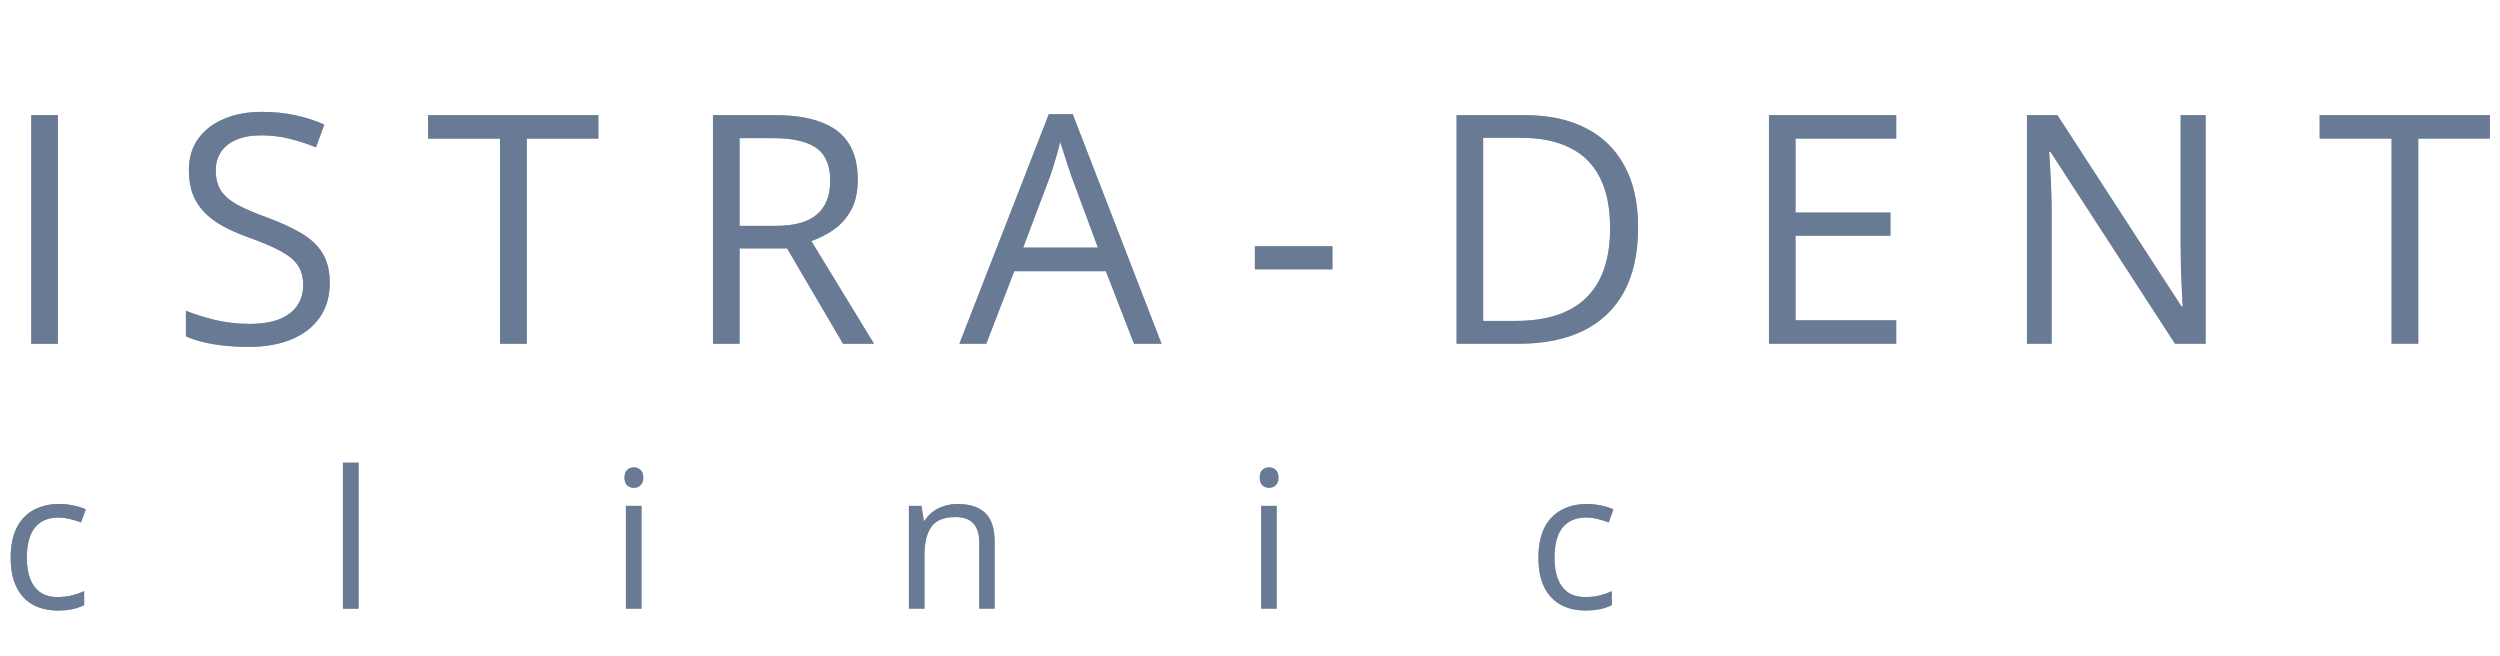 <?xml version="1.0" encoding="UTF-8"?> <svg xmlns="http://www.w3.org/2000/svg" width="160" height="42" viewBox="0 0 160 42" fill="none"> <path d="M2.001 22V7.37H3.702V22H2.001ZM21.104 18.108C21.104 18.975 20.887 19.715 20.453 20.329C20.026 20.936 19.426 21.4 18.652 21.72C17.878 22.04 16.968 22.2 15.92 22.2C15.367 22.2 14.843 22.173 14.349 22.12C13.856 22.067 13.402 21.99 12.989 21.89C12.575 21.79 12.211 21.666 11.898 21.52V19.889C12.398 20.095 13.008 20.289 13.729 20.469C14.449 20.642 15.203 20.729 15.99 20.729C16.724 20.729 17.345 20.632 17.852 20.439C18.359 20.239 18.742 19.955 19.002 19.588C19.269 19.215 19.403 18.768 19.403 18.248C19.403 17.747 19.293 17.33 19.072 16.997C18.852 16.657 18.485 16.35 17.972 16.076C17.465 15.796 16.771 15.499 15.89 15.186C15.27 14.965 14.723 14.725 14.249 14.465C13.776 14.198 13.379 13.898 13.059 13.565C12.738 13.231 12.495 12.844 12.328 12.404C12.168 11.963 12.088 11.46 12.088 10.893C12.088 10.112 12.285 9.445 12.678 8.891C13.079 8.331 13.629 7.904 14.329 7.611C15.037 7.31 15.847 7.16 16.761 7.16C17.541 7.16 18.262 7.234 18.922 7.38C19.589 7.527 20.2 7.724 20.753 7.971L20.223 9.432C19.696 9.212 19.136 9.028 18.542 8.881C17.955 8.735 17.348 8.661 16.721 8.661C16.094 8.661 15.563 8.755 15.13 8.941C14.703 9.122 14.376 9.378 14.149 9.712C13.922 10.046 13.809 10.443 13.809 10.903C13.809 11.416 13.916 11.843 14.129 12.184C14.349 12.524 14.696 12.827 15.17 13.094C15.65 13.354 16.284 13.628 17.071 13.915C17.932 14.228 18.662 14.562 19.263 14.915C19.863 15.262 20.32 15.689 20.634 16.196C20.947 16.697 21.104 17.334 21.104 18.108ZM33.712 22H32.001V8.871H27.398V7.37H38.295V8.871H33.712V22ZM49.582 7.37C50.783 7.37 51.774 7.521 52.554 7.821C53.341 8.114 53.928 8.565 54.315 9.172C54.702 9.779 54.896 10.553 54.896 11.493C54.896 12.267 54.756 12.914 54.475 13.434C54.195 13.948 53.828 14.365 53.375 14.685C52.921 15.005 52.438 15.252 51.924 15.426L55.937 22H53.955L50.373 15.896H47.331V22H45.63V7.37H49.582ZM49.482 8.841H47.331V14.455H49.652C50.846 14.455 51.724 14.212 52.284 13.725C52.851 13.238 53.135 12.521 53.135 11.573C53.135 10.579 52.834 9.875 52.234 9.462C51.64 9.048 50.723 8.841 49.482 8.841ZM72.577 22L70.776 17.357H64.912L63.121 22H61.4L67.124 7.31H68.655L74.338 22H72.577ZM70.266 15.846L68.555 11.233C68.515 11.113 68.448 10.916 68.355 10.643C68.268 10.369 68.178 10.086 68.084 9.792C67.991 9.499 67.914 9.262 67.854 9.082C67.787 9.355 67.714 9.629 67.634 9.902C67.561 10.169 67.487 10.419 67.414 10.653C67.341 10.879 67.277 11.073 67.224 11.233L65.483 15.846H70.266ZM80.312 17.237V15.756H85.276V17.237H80.312ZM104.838 14.545C104.838 16.193 104.538 17.57 103.938 18.678C103.337 19.779 102.467 20.609 101.326 21.169C100.192 21.723 98.814 22 97.193 22H93.221V7.37H97.634C99.121 7.37 100.402 7.644 101.476 8.191C102.55 8.731 103.377 9.535 103.958 10.603C104.545 11.663 104.838 12.977 104.838 14.545ZM103.047 14.605C103.047 13.291 102.827 12.207 102.387 11.353C101.953 10.499 101.313 9.865 100.465 9.452C99.625 9.032 98.594 8.821 97.374 8.821H94.922V20.539H96.993C99.008 20.539 100.519 20.042 101.526 19.048C102.54 18.054 103.047 16.573 103.047 14.605ZM121.359 22H113.214V7.37H121.359V8.871H114.915V13.604H120.989V15.085H114.915V20.499H121.359V22ZM141.162 22H139.201L131.226 9.712H131.145C131.166 10.039 131.189 10.412 131.216 10.833C131.242 11.246 131.262 11.69 131.276 12.164C131.296 12.631 131.306 13.107 131.306 13.595V22H129.725V7.37H131.676L139.621 19.618H139.691C139.678 19.385 139.661 19.055 139.641 18.628C139.621 18.194 139.601 17.73 139.581 17.237C139.568 16.737 139.561 16.273 139.561 15.846V7.37H141.162V22ZM154.771 22H153.06V8.871H148.457V7.37H159.354V8.871H154.771V22Z" fill="url(#paint0_linear_260_816)"></path> <path d="M2.001 22V7.37H3.702V22H2.001ZM21.104 18.108C21.104 18.975 20.887 19.715 20.453 20.329C20.026 20.936 19.426 21.4 18.652 21.72C17.878 22.04 16.968 22.2 15.92 22.2C15.367 22.2 14.843 22.173 14.349 22.12C13.856 22.067 13.402 21.99 12.989 21.89C12.575 21.79 12.211 21.666 11.898 21.52V19.889C12.398 20.095 13.008 20.289 13.729 20.469C14.449 20.642 15.203 20.729 15.99 20.729C16.724 20.729 17.345 20.632 17.852 20.439C18.359 20.239 18.742 19.955 19.002 19.588C19.269 19.215 19.403 18.768 19.403 18.248C19.403 17.747 19.293 17.33 19.072 16.997C18.852 16.657 18.485 16.35 17.972 16.076C17.465 15.796 16.771 15.499 15.89 15.186C15.27 14.965 14.723 14.725 14.249 14.465C13.776 14.198 13.379 13.898 13.059 13.565C12.738 13.231 12.495 12.844 12.328 12.404C12.168 11.963 12.088 11.46 12.088 10.893C12.088 10.112 12.285 9.445 12.678 8.891C13.079 8.331 13.629 7.904 14.329 7.611C15.037 7.31 15.847 7.16 16.761 7.16C17.541 7.16 18.262 7.234 18.922 7.38C19.589 7.527 20.2 7.724 20.753 7.971L20.223 9.432C19.696 9.212 19.136 9.028 18.542 8.881C17.955 8.735 17.348 8.661 16.721 8.661C16.094 8.661 15.563 8.755 15.13 8.941C14.703 9.122 14.376 9.378 14.149 9.712C13.922 10.046 13.809 10.443 13.809 10.903C13.809 11.416 13.916 11.843 14.129 12.184C14.349 12.524 14.696 12.827 15.17 13.094C15.65 13.354 16.284 13.628 17.071 13.915C17.932 14.228 18.662 14.562 19.263 14.915C19.863 15.262 20.32 15.689 20.634 16.196C20.947 16.697 21.104 17.334 21.104 18.108ZM33.712 22H32.001V8.871H27.398V7.37H38.295V8.871H33.712V22ZM49.582 7.37C50.783 7.37 51.774 7.521 52.554 7.821C53.341 8.114 53.928 8.565 54.315 9.172C54.702 9.779 54.896 10.553 54.896 11.493C54.896 12.267 54.756 12.914 54.475 13.434C54.195 13.948 53.828 14.365 53.375 14.685C52.921 15.005 52.438 15.252 51.924 15.426L55.937 22H53.955L50.373 15.896H47.331V22H45.63V7.37H49.582ZM49.482 8.841H47.331V14.455H49.652C50.846 14.455 51.724 14.212 52.284 13.725C52.851 13.238 53.135 12.521 53.135 11.573C53.135 10.579 52.834 9.875 52.234 9.462C51.64 9.048 50.723 8.841 49.482 8.841ZM72.577 22L70.776 17.357H64.912L63.121 22H61.4L67.124 7.31H68.655L74.338 22H72.577ZM70.266 15.846L68.555 11.233C68.515 11.113 68.448 10.916 68.355 10.643C68.268 10.369 68.178 10.086 68.084 9.792C67.991 9.499 67.914 9.262 67.854 9.082C67.787 9.355 67.714 9.629 67.634 9.902C67.561 10.169 67.487 10.419 67.414 10.653C67.341 10.879 67.277 11.073 67.224 11.233L65.483 15.846H70.266ZM80.312 17.237V15.756H85.276V17.237H80.312ZM104.838 14.545C104.838 16.193 104.538 17.57 103.938 18.678C103.337 19.779 102.467 20.609 101.326 21.169C100.192 21.723 98.814 22 97.193 22H93.221V7.37H97.634C99.121 7.37 100.402 7.644 101.476 8.191C102.55 8.731 103.377 9.535 103.958 10.603C104.545 11.663 104.838 12.977 104.838 14.545ZM103.047 14.605C103.047 13.291 102.827 12.207 102.387 11.353C101.953 10.499 101.313 9.865 100.465 9.452C99.625 9.032 98.594 8.821 97.374 8.821H94.922V20.539H96.993C99.008 20.539 100.519 20.042 101.526 19.048C102.54 18.054 103.047 16.573 103.047 14.605ZM121.359 22H113.214V7.37H121.359V8.871H114.915V13.604H120.989V15.085H114.915V20.499H121.359V22ZM141.162 22H139.201L131.226 9.712H131.145C131.166 10.039 131.189 10.412 131.216 10.833C131.242 11.246 131.262 11.69 131.276 12.164C131.296 12.631 131.306 13.107 131.306 13.595V22H129.725V7.37H131.676L139.621 19.618H139.691C139.678 19.385 139.661 19.055 139.641 18.628C139.621 18.194 139.601 17.73 139.581 17.237C139.568 16.737 139.561 16.273 139.561 15.846V7.37H141.162V22ZM154.771 22H153.06V8.871H148.457V7.37H159.354V8.871H154.771V22Z" fill="#697B94"></path> <path d="M3.686 39.074C3.094 39.074 2.572 38.952 2.119 38.708C1.667 38.464 1.315 38.092 1.063 37.591C0.811 37.091 0.684 36.461 0.684 35.7C0.684 34.904 0.817 34.253 1.081 33.749C1.349 33.24 1.717 32.864 2.185 32.62C2.654 32.376 3.186 32.254 3.782 32.254C4.111 32.254 4.427 32.288 4.731 32.356C5.039 32.42 5.291 32.502 5.488 32.602L5.187 33.437C4.987 33.357 4.755 33.285 4.491 33.221C4.231 33.156 3.987 33.124 3.758 33.124C3.302 33.124 2.922 33.222 2.618 33.419C2.318 33.615 2.091 33.903 1.939 34.283C1.791 34.663 1.717 35.132 1.717 35.688C1.717 36.22 1.789 36.675 1.933 37.051C2.081 37.427 2.3 37.715 2.588 37.916C2.88 38.112 3.244 38.21 3.68 38.21C4.029 38.21 4.343 38.174 4.623 38.102C4.903 38.026 5.157 37.938 5.386 37.837V38.726C5.165 38.838 4.919 38.924 4.647 38.984C4.379 39.044 4.059 39.074 3.686 39.074ZM22.95 38.954H21.948V29.612H22.95V38.954ZM41.056 32.374V38.954H40.059V32.374H41.056ZM40.569 29.912C40.733 29.912 40.873 29.966 40.989 30.074C41.109 30.178 41.17 30.343 41.17 30.567C41.17 30.787 41.109 30.951 40.989 31.059C40.873 31.167 40.733 31.221 40.569 31.221C40.397 31.221 40.253 31.167 40.137 31.059C40.025 30.951 39.969 30.787 39.969 30.567C39.969 30.343 40.025 30.178 40.137 30.074C40.253 29.966 40.397 29.912 40.569 29.912ZM61.286 32.254C62.066 32.254 62.657 32.446 63.057 32.83C63.457 33.211 63.658 33.823 63.658 34.667V38.954H62.673V34.733C62.673 34.185 62.547 33.775 62.295 33.503C62.047 33.23 61.664 33.094 61.148 33.094C60.419 33.094 59.907 33.3 59.611 33.713C59.315 34.125 59.167 34.724 59.167 35.508V38.954H58.17V32.374H58.974L59.125 33.323H59.179C59.319 33.09 59.497 32.896 59.713 32.74C59.929 32.58 60.171 32.46 60.44 32.38C60.708 32.296 60.99 32.254 61.286 32.254ZM81.709 32.374V38.954H80.712V32.374H81.709ZM81.222 29.912C81.386 29.912 81.527 29.966 81.643 30.074C81.763 30.178 81.823 30.343 81.823 30.567C81.823 30.787 81.763 30.951 81.643 31.059C81.527 31.167 81.386 31.221 81.222 31.221C81.05 31.221 80.906 31.167 80.79 31.059C80.678 30.951 80.622 30.787 80.622 30.567C80.622 30.343 80.678 30.178 80.79 30.074C80.906 29.966 81.05 29.912 81.222 29.912ZM101.459 39.074C100.867 39.074 100.344 38.952 99.892 38.708C99.44 38.464 99.087 38.092 98.835 37.591C98.583 37.091 98.457 36.461 98.457 35.7C98.457 34.904 98.589 34.253 98.853 33.749C99.121 33.24 99.49 32.864 99.958 32.62C100.426 32.376 100.959 32.254 101.555 32.254C101.883 32.254 102.199 32.288 102.504 32.356C102.812 32.42 103.064 32.502 103.26 32.602L102.96 33.437C102.76 33.357 102.528 33.285 102.263 33.221C102.003 33.156 101.759 33.124 101.531 33.124C101.075 33.124 100.694 33.222 100.39 33.419C100.09 33.615 99.864 33.903 99.712 34.283C99.564 34.663 99.49 35.132 99.49 35.688C99.49 36.22 99.562 36.675 99.706 37.051C99.854 37.427 100.072 37.715 100.36 37.916C100.652 38.112 101.017 38.21 101.453 38.21C101.801 38.21 102.115 38.174 102.396 38.102C102.676 38.026 102.93 37.938 103.158 37.837V38.726C102.938 38.838 102.692 38.924 102.42 38.984C102.151 39.044 101.831 39.074 101.459 39.074Z" fill="url(#paint1_linear_260_816)"></path> <path d="M3.686 39.074C3.094 39.074 2.572 38.952 2.119 38.708C1.667 38.464 1.315 38.092 1.063 37.591C0.811 37.091 0.684 36.461 0.684 35.7C0.684 34.904 0.817 34.253 1.081 33.749C1.349 33.24 1.717 32.864 2.185 32.62C2.654 32.376 3.186 32.254 3.782 32.254C4.111 32.254 4.427 32.288 4.731 32.356C5.039 32.42 5.291 32.502 5.488 32.602L5.187 33.437C4.987 33.357 4.755 33.285 4.491 33.221C4.231 33.156 3.987 33.124 3.758 33.124C3.302 33.124 2.922 33.222 2.618 33.419C2.318 33.615 2.091 33.903 1.939 34.283C1.791 34.663 1.717 35.132 1.717 35.688C1.717 36.22 1.789 36.675 1.933 37.051C2.081 37.427 2.3 37.715 2.588 37.916C2.88 38.112 3.244 38.21 3.68 38.21C4.029 38.21 4.343 38.174 4.623 38.102C4.903 38.026 5.157 37.938 5.386 37.837V38.726C5.165 38.838 4.919 38.924 4.647 38.984C4.379 39.044 4.059 39.074 3.686 39.074ZM22.95 38.954H21.948V29.612H22.95V38.954ZM41.056 32.374V38.954H40.059V32.374H41.056ZM40.569 29.912C40.733 29.912 40.873 29.966 40.989 30.074C41.109 30.178 41.17 30.343 41.17 30.567C41.17 30.787 41.109 30.951 40.989 31.059C40.873 31.167 40.733 31.221 40.569 31.221C40.397 31.221 40.253 31.167 40.137 31.059C40.025 30.951 39.969 30.787 39.969 30.567C39.969 30.343 40.025 30.178 40.137 30.074C40.253 29.966 40.397 29.912 40.569 29.912ZM61.286 32.254C62.066 32.254 62.657 32.446 63.057 32.83C63.457 33.211 63.658 33.823 63.658 34.667V38.954H62.673V34.733C62.673 34.185 62.547 33.775 62.295 33.503C62.047 33.23 61.664 33.094 61.148 33.094C60.419 33.094 59.907 33.3 59.611 33.713C59.315 34.125 59.167 34.724 59.167 35.508V38.954H58.17V32.374H58.974L59.125 33.323H59.179C59.319 33.09 59.497 32.896 59.713 32.74C59.929 32.58 60.171 32.46 60.44 32.38C60.708 32.296 60.99 32.254 61.286 32.254ZM81.709 32.374V38.954H80.712V32.374H81.709ZM81.222 29.912C81.386 29.912 81.527 29.966 81.643 30.074C81.763 30.178 81.823 30.343 81.823 30.567C81.823 30.787 81.763 30.951 81.643 31.059C81.527 31.167 81.386 31.221 81.222 31.221C81.05 31.221 80.906 31.167 80.79 31.059C80.678 30.951 80.622 30.787 80.622 30.567C80.622 30.343 80.678 30.178 80.79 30.074C80.906 29.966 81.05 29.912 81.222 29.912ZM101.459 39.074C100.867 39.074 100.344 38.952 99.892 38.708C99.44 38.464 99.087 38.092 98.835 37.591C98.583 37.091 98.457 36.461 98.457 35.7C98.457 34.904 98.589 34.253 98.853 33.749C99.121 33.24 99.49 32.864 99.958 32.62C100.426 32.376 100.959 32.254 101.555 32.254C101.883 32.254 102.199 32.288 102.504 32.356C102.812 32.42 103.064 32.502 103.26 32.602L102.96 33.437C102.76 33.357 102.528 33.285 102.263 33.221C102.003 33.156 101.759 33.124 101.531 33.124C101.075 33.124 100.694 33.222 100.39 33.419C100.09 33.615 99.864 33.903 99.712 34.283C99.564 34.663 99.49 35.132 99.49 35.688C99.49 36.22 99.562 36.675 99.706 37.051C99.854 37.427 100.072 37.715 100.36 37.916C100.652 38.112 101.017 38.21 101.453 38.21C101.801 38.21 102.115 38.174 102.396 38.102C102.676 38.026 102.93 37.938 103.158 37.837V38.726C102.938 38.838 102.692 38.924 102.42 38.984C102.151 39.044 101.831 39.074 101.459 39.074Z" fill="#697B94"></path> <defs> <linearGradient id="paint0_linear_260_816" x1="160" y1="15.377" x2="9.05383e-07" y2="15.378" gradientUnits="userSpaceOnUse"> <stop stop-color="#B4C1D4"></stop> <stop offset="1" stop-color="#8F9EB4"></stop> </linearGradient> <linearGradient id="paint1_linear_260_816" x1="104.706" y1="34.908" x2="5.92671e-07" y2="34.908" gradientUnits="userSpaceOnUse"> <stop stop-color="#B4C1D4"></stop> <stop offset="1" stop-color="#8F9EB4"></stop> </linearGradient> </defs> </svg> 